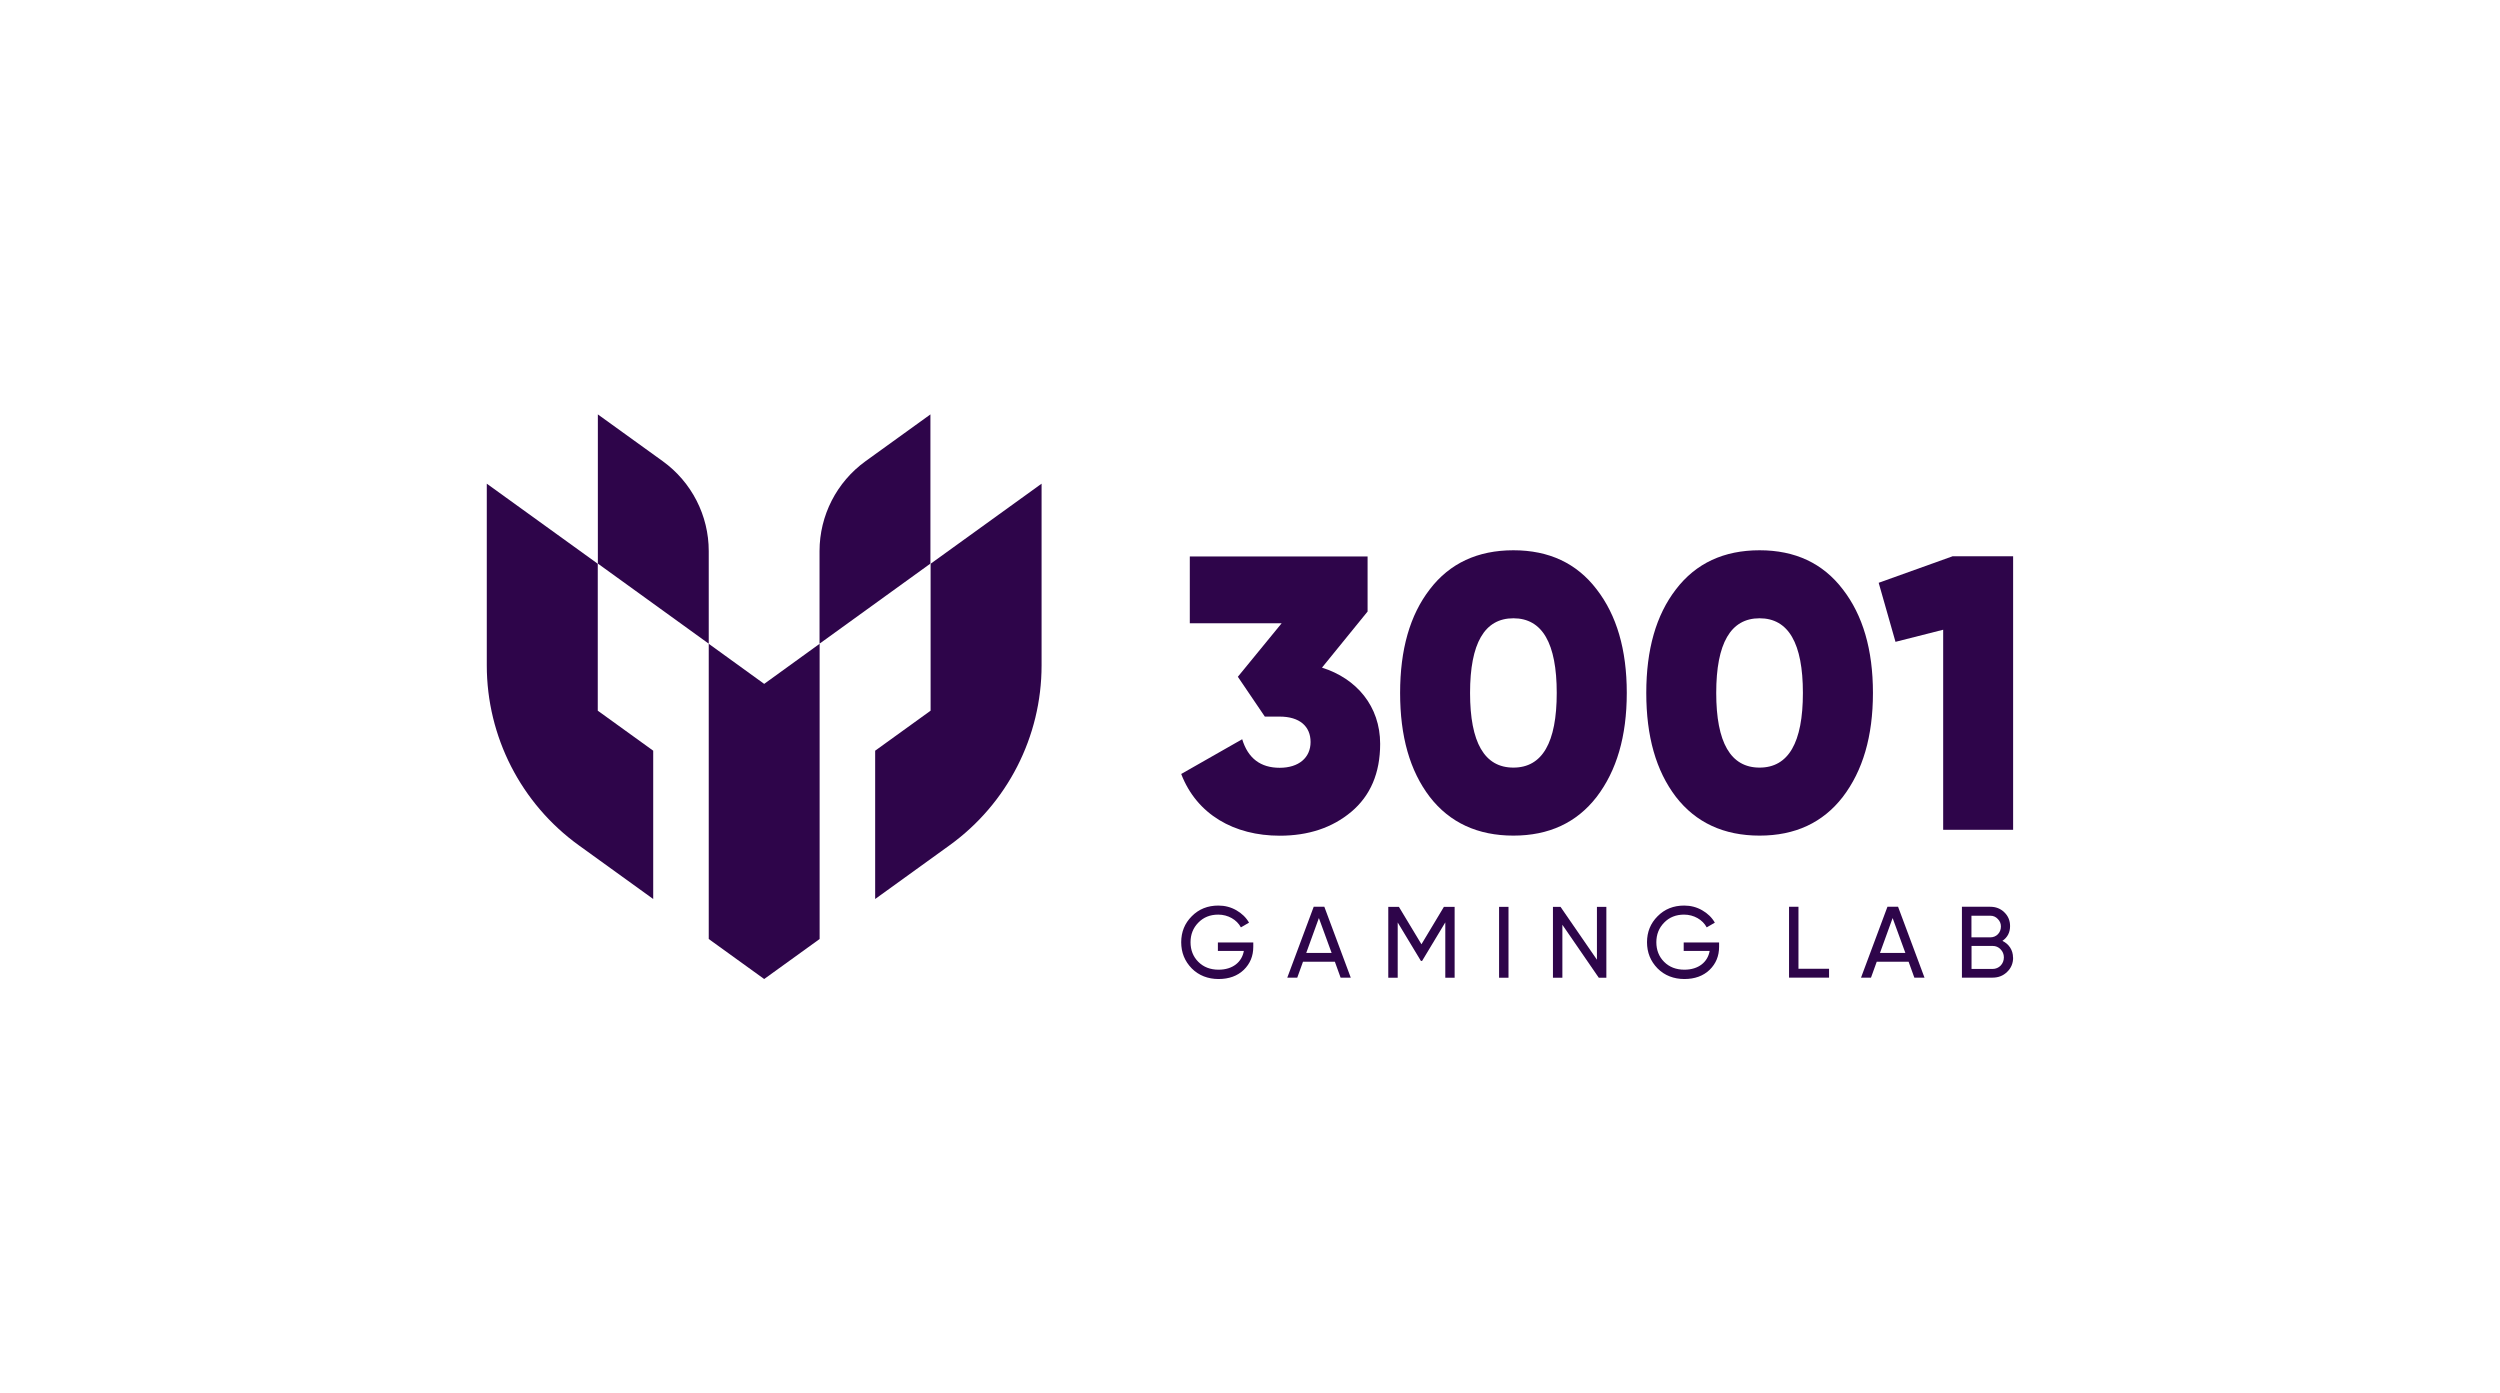 <?xml version="1.0" encoding="UTF-8"?>
<svg id="Capa_2" data-name="Capa 2" xmlns="http://www.w3.org/2000/svg" viewBox="0 0 270.55 150.79">
  <defs>
    <style>
      .cls-1, .cls-2 {
        fill: #2e054a;
      }

      .cls-2 {
        opacity: 0;
      }
    </style>
  </defs>
  <g id="text_growth">
    <g>
      <rect class="cls-2" x="0" width="270.55" height="150.79"/>
      <g>
        <g>
          <path class="cls-1" d="M52.69,52.35l12,8.66v15.9s6,4.33,6,4.33v16.05s-8.05-5.81-8.05-5.81c-6.25-4.51-9.96-11.75-9.96-19.47v-19.66Z"/>
          <path class="cls-1" d="M64.69,44.84l7.03,5.07c3.13,2.26,4.98,5.88,4.98,9.73v10.02s-12-8.67-12-8.67v-16.16Z"/>
          <path class="cls-1" d="M112.71,52.35l-12,8.66v15.9s-6,4.33-6,4.33v16.05s8.05-5.81,8.05-5.81c6.25-4.51,9.96-11.75,9.96-19.47v-19.66Z"/>
          <polygon class="cls-1" points="76.7 69.67 76.7 101.62 82.7 105.95 88.7 101.62 88.7 69.67 82.7 74.01 76.7 69.67"/>
          <path class="cls-1" d="M100.7,44.84l-7.03,5.07c-3.13,2.26-4.98,5.88-4.98,9.73v10.02s12-8.67,12-8.67v-16.16Z"/>
        </g>
        <g>
          <g>
            <path class="cls-1" d="M143.06,72.25c3.76,1.18,6.3,4.19,6.3,8.25,0,3.17-1.06,5.62-3.13,7.36-2.07,1.73-4.65,2.58-7.74,2.58-4.91,0-8.97-2.28-10.66-6.68l6.6-3.76c.63,2.07,1.99,3.09,4.06,3.09s3.34-1.1,3.34-2.79-1.18-2.75-3.34-2.75h-1.61l-2.92-4.31,4.74-5.79h-9.94v-7.23h19.24v5.96l-4.95,6.09Z"/>
            <path class="cls-1" d="M163.78,90.43c-3.85,0-6.89-1.4-9.05-4.19-2.16-2.83-3.21-6.55-3.21-11.25s1.06-8.42,3.21-11.21c2.16-2.83,5.2-4.23,9.05-4.23s6.85,1.4,9.01,4.23c2.16,2.79,3.26,6.51,3.26,11.21s-1.1,8.42-3.26,11.25c-2.16,2.79-5.16,4.19-9.01,4.19Zm0-7.36c3.13,0,4.69-2.71,4.69-8.08s-1.56-8.08-4.69-8.08-4.69,2.71-4.69,8.08,1.56,8.08,4.69,8.08Z"/>
            <path class="cls-1" d="M190.42,90.43c-3.85,0-6.89-1.4-9.05-4.19-2.16-2.83-3.21-6.55-3.21-11.25s1.06-8.42,3.21-11.21c2.16-2.83,5.2-4.23,9.05-4.23s6.85,1.4,9.01,4.23c2.16,2.79,3.26,6.51,3.26,11.21s-1.1,8.42-3.26,11.25c-2.16,2.79-5.16,4.19-9.01,4.19Zm0-7.36c3.13,0,4.69-2.71,4.69-8.08s-1.56-8.08-4.69-8.08-4.69,2.71-4.69,8.08,1.56,8.08,4.69,8.08Z"/>
            <path class="cls-1" d="M211.35,60.2h6.51v29.6h-7.57v-21.65l-5.16,1.31-1.82-6.39,8.03-2.88Z"/>
          </g>
          <g>
            <path class="cls-1" d="M135.63,102v.46c0,1-.34,1.83-1.03,2.5-.69,.66-1.6,.99-2.73,.99s-2.14-.38-2.9-1.15c-.76-.78-1.14-1.72-1.14-2.83s.38-2.05,1.14-2.81c.77-.78,1.73-1.16,2.88-1.16,.71,0,1.36,.17,1.95,.51,.59,.34,1.05,.78,1.37,1.34l-.88,.51c-.44-.83-1.39-1.38-2.45-1.38-.88,0-1.6,.29-2.16,.87-.56,.57-.84,1.28-.84,2.12s.28,1.56,.84,2.12c.57,.57,1.3,.85,2.2,.85,1.53,0,2.52-.83,2.73-2.03h-2.81v-.92h3.83Z"/>
            <path class="cls-1" d="M145.08,105.8l-.62-1.72h-3.45l-.62,1.72h-1.08l2.86-7.67h1.15l2.86,7.67h-1.08Zm-3.72-2.67h2.75l-1.38-3.78-1.37,3.78Z"/>
            <path class="cls-1" d="M157.42,98.14v7.67h-1.01v-5.99l-2.51,4.17h-.13l-2.51-4.16v5.98h-1.02v-7.67h1.15l2.44,4.05,2.43-4.05h1.15Z"/>
            <path class="cls-1" d="M162.23,98.14h1.02v7.67h-1.02v-7.67Z"/>
            <path class="cls-1" d="M172.82,98.14h1.02v7.67h-.82l-3.94-5.73v5.73h-1.02v-7.67h.82l3.94,5.72v-5.72Z"/>
            <path class="cls-1" d="M186.04,102v.46c0,1-.34,1.83-1.03,2.5-.69,.66-1.6,.99-2.73,.99s-2.14-.38-2.9-1.15c-.76-.78-1.14-1.72-1.14-2.83s.38-2.05,1.14-2.81c.77-.78,1.73-1.16,2.88-1.16,.71,0,1.36,.17,1.95,.51,.59,.34,1.05,.78,1.37,1.34l-.88,.51c-.44-.83-1.39-1.38-2.45-1.38-.88,0-1.6,.29-2.16,.87-.56,.57-.84,1.28-.84,2.12s.28,1.56,.84,2.12c.57,.57,1.3,.85,2.2,.85,1.53,0,2.52-.83,2.73-2.03h-2.81v-.92h3.83Z"/>
            <path class="cls-1" d="M194.63,104.84h3.31v.96h-4.33v-7.67h1.02v6.7Z"/>
            <path class="cls-1" d="M207.17,105.8l-.62-1.72h-3.45l-.62,1.72h-1.08l2.86-7.67h1.15l2.86,7.67h-1.08Zm-3.72-2.67h2.75l-1.38-3.78-1.37,3.78Z"/>
            <path class="cls-1" d="M217.86,103.64c0,.61-.22,1.13-.65,1.54-.43,.42-.95,.62-1.58,.62h-3.31v-7.67h3.07c.6,0,1.11,.2,1.52,.6,.42,.41,.62,.9,.62,1.49,0,.68-.27,1.22-.83,1.6,.7,.34,1.15,.99,1.15,1.81Zm-4.51-4.54v2.34h2.05c.65,0,1.14-.51,1.14-1.17,0-.32-.11-.59-.34-.82-.22-.23-.48-.35-.8-.35h-2.05Zm2.29,5.76c.69,0,1.22-.55,1.22-1.25,0-.34-.12-.64-.36-.88-.23-.24-.51-.36-.85-.36h-2.29v2.49h2.29Z"/>
          </g>
        </g>
      </g>
    </g>
  </g>
</svg>
